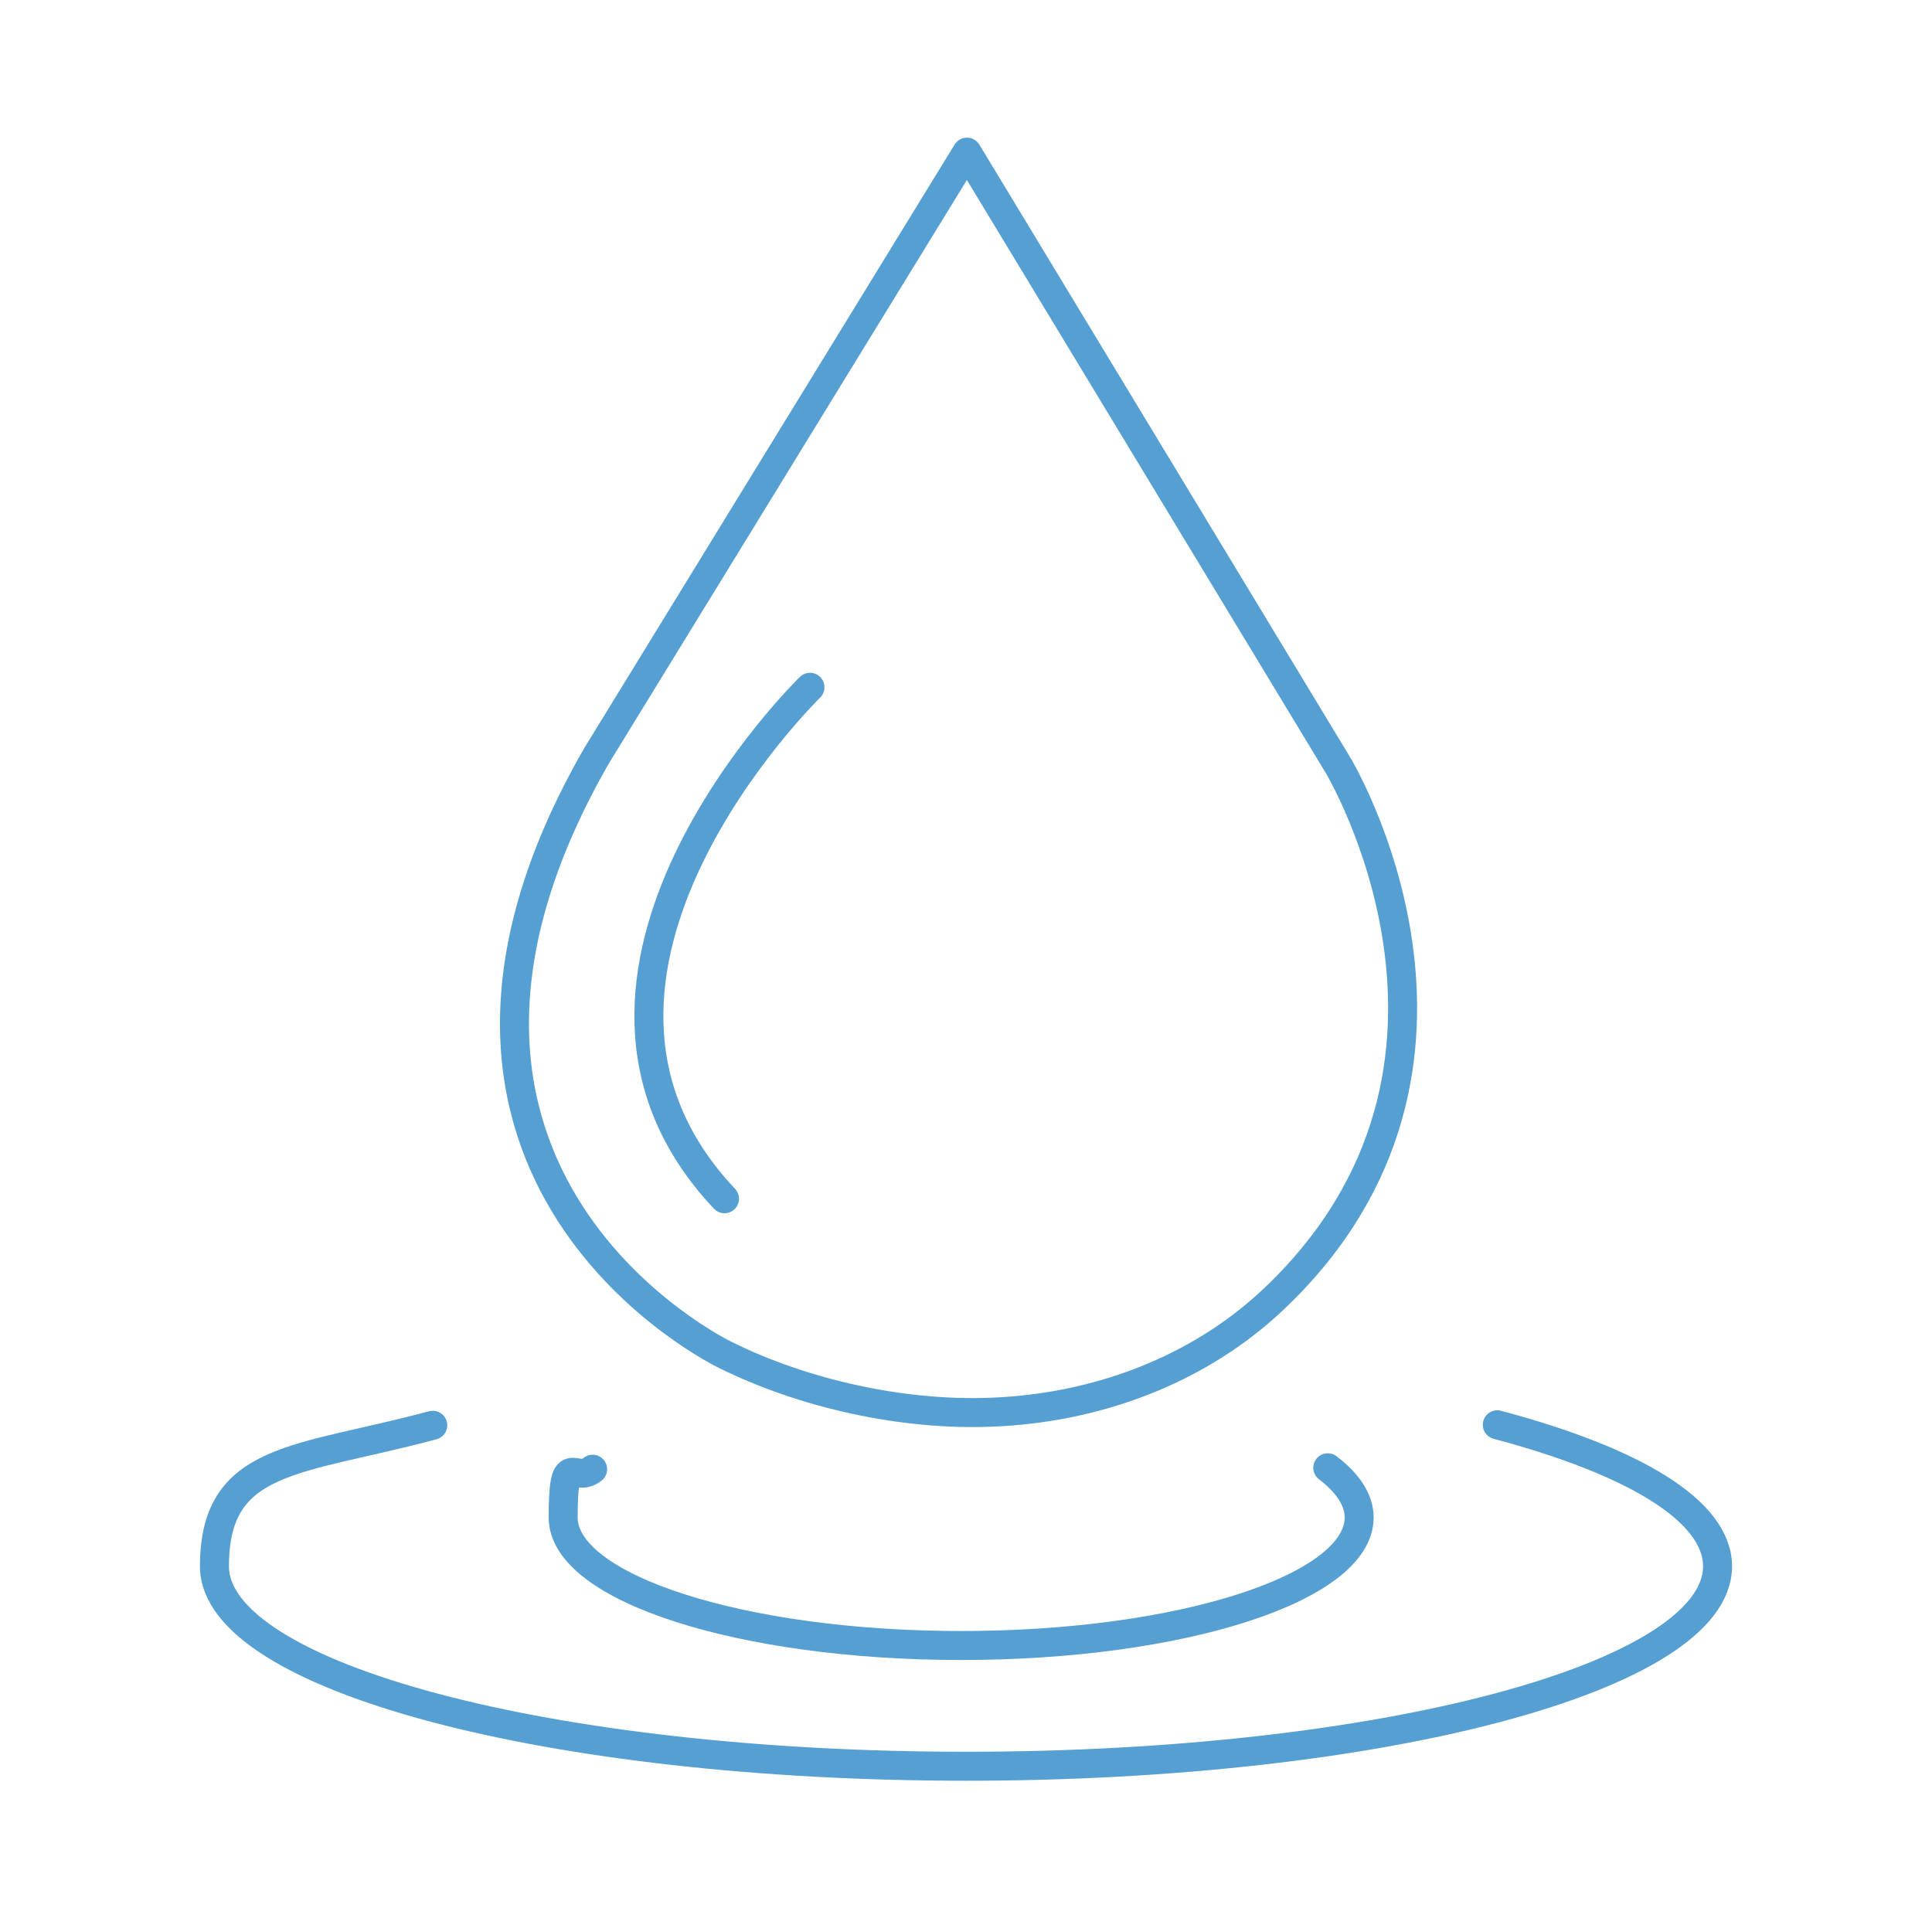 <?xml version="1.0" encoding="UTF-8"?>
<svg xmlns="http://www.w3.org/2000/svg" id="Layer_1" version="1.1" viewBox="0 0 400 397.2">
  <defs>
    <style>
      .st0 {
        fill: none;
        stroke: #559fd3;
        stroke-linecap: round;
        stroke-linejoin: round;
        stroke-width: 6px;
      }
    </style>
  </defs>
  <path class="st0" d="M200.2,31.5l76.8,126.9s37.5,62.1-13,110.3c-15.7,15-37,22.9-58.9,23.7-18,.7-38.5-3.7-55-11.9,0,0-76.7-36.8-26.6-124L200.2,31.5Z"></path>
  <path class="st0" d="M167.7,142.3s-61.3,59.7-17.7,105.9"></path>
  <path class="st0" d="M310,295c28.2,7.5,45.6,17.8,45.6,29.3,0,22.9-69.6,41.4-155.6,41.4s-155.6-18.5-155.6-41.4,17.3-21.7,45.2-29.2"></path>
  <path class="st0" d="M274.9,303.9c4.2,3.2,6.5,6.7,6.5,10.3,0,14.6-36.9,26.5-82.4,26.5s-82.4-11.9-82.4-26.5,2.2-6.9,6.1-10"></path>
</svg>
